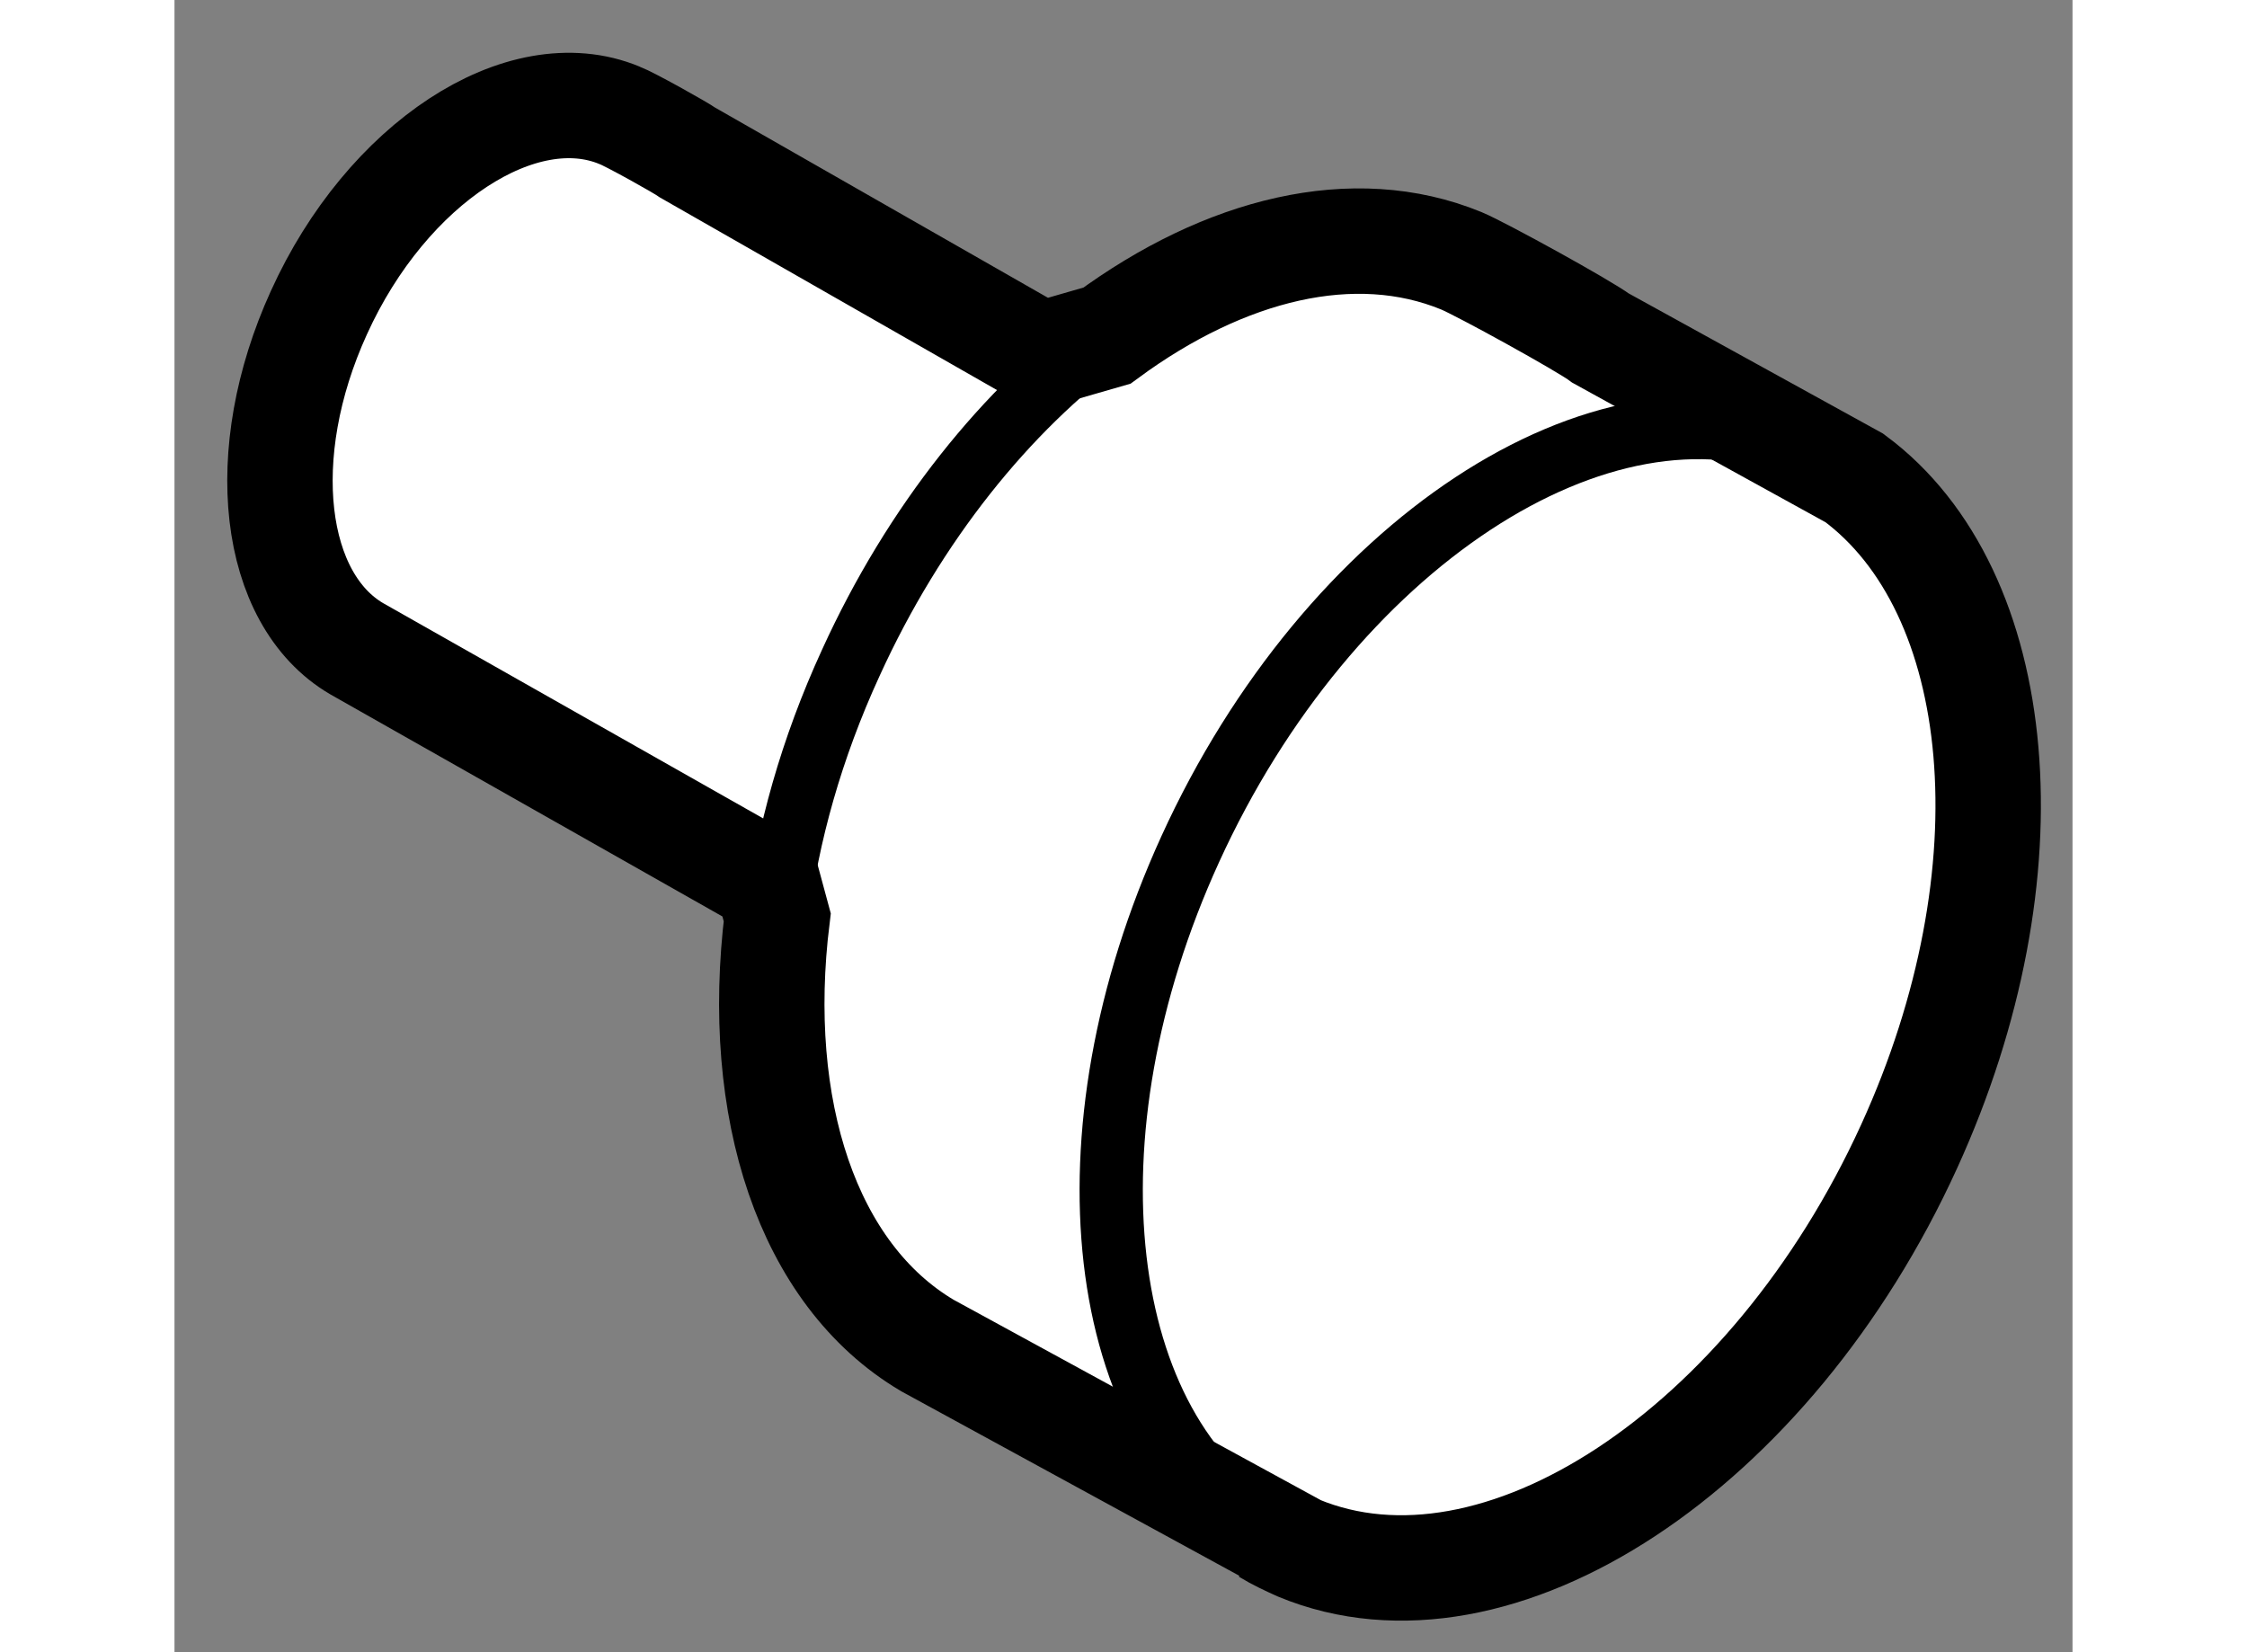 <?xml version="1.0" encoding="utf-8"?>
<!-- Generator: Adobe Illustrator 15.1.0, SVG Export Plug-In . SVG Version: 6.00 Build 0)  -->
<!DOCTYPE svg PUBLIC "-//W3C//DTD SVG 1.1//EN" "http://www.w3.org/Graphics/SVG/1.1/DTD/svg11.dtd">
<svg version="1.1" xmlns="http://www.w3.org/2000/svg" xmlns:xlink="http://www.w3.org/1999/xlink" x="0px" y="0px" width="244.8px"
	 height="180px" viewBox="171.167 121.731 9.003 7.837" enable-background="new 0 0 244.8 180" xml:space="preserve">
	
<rect x="171.167" y="121.731" width="9.003" height="7.837" fill="#808080" stroke="none"/>
	
<g><path fill="#FFFFFF" stroke="#000000" stroke-width="0.5" d="M175.278,123.413l-1.675-0.957c-0.038-0.027-0.279-0.161-0.325-0.178
			c-0.463-0.192-1.104,0.226-1.426,0.936c-0.306,0.671-0.222,1.359,0.179,1.594l1.949,1.104l0.046,0.17
			c-0.112,0.907,0.143,1.694,0.712,2.031l1.761,0.961l-0.152-0.077c0.047,0.029,0.101,0.054,0.152,0.077
			c0.942,0.39,2.239-0.465,2.896-1.905c0.594-1.301,0.464-2.635-0.26-3.171l-1.203-0.663c-0.078-0.059-0.569-0.329-0.661-0.367
			c-0.509-0.209-1.121-0.057-1.681,0.355L175.278,123.413z"></path><path fill="none" stroke="#000000" stroke-width="0.3" d="M175.591,123.322c-0.477,0.351-0.914,0.89-1.216,1.553
			c-0.187,0.407-0.301,0.817-0.349,1.206"></path><path fill="none" stroke="#000000" stroke-width="0.3" d="M176.347,128.996c-0.812-0.482-0.983-1.877-0.362-3.237
			c0.657-1.441,1.953-2.295,2.896-1.906c0.093,0.038,0.178,0.086,0.256,0.145"></path></g>


</svg>
